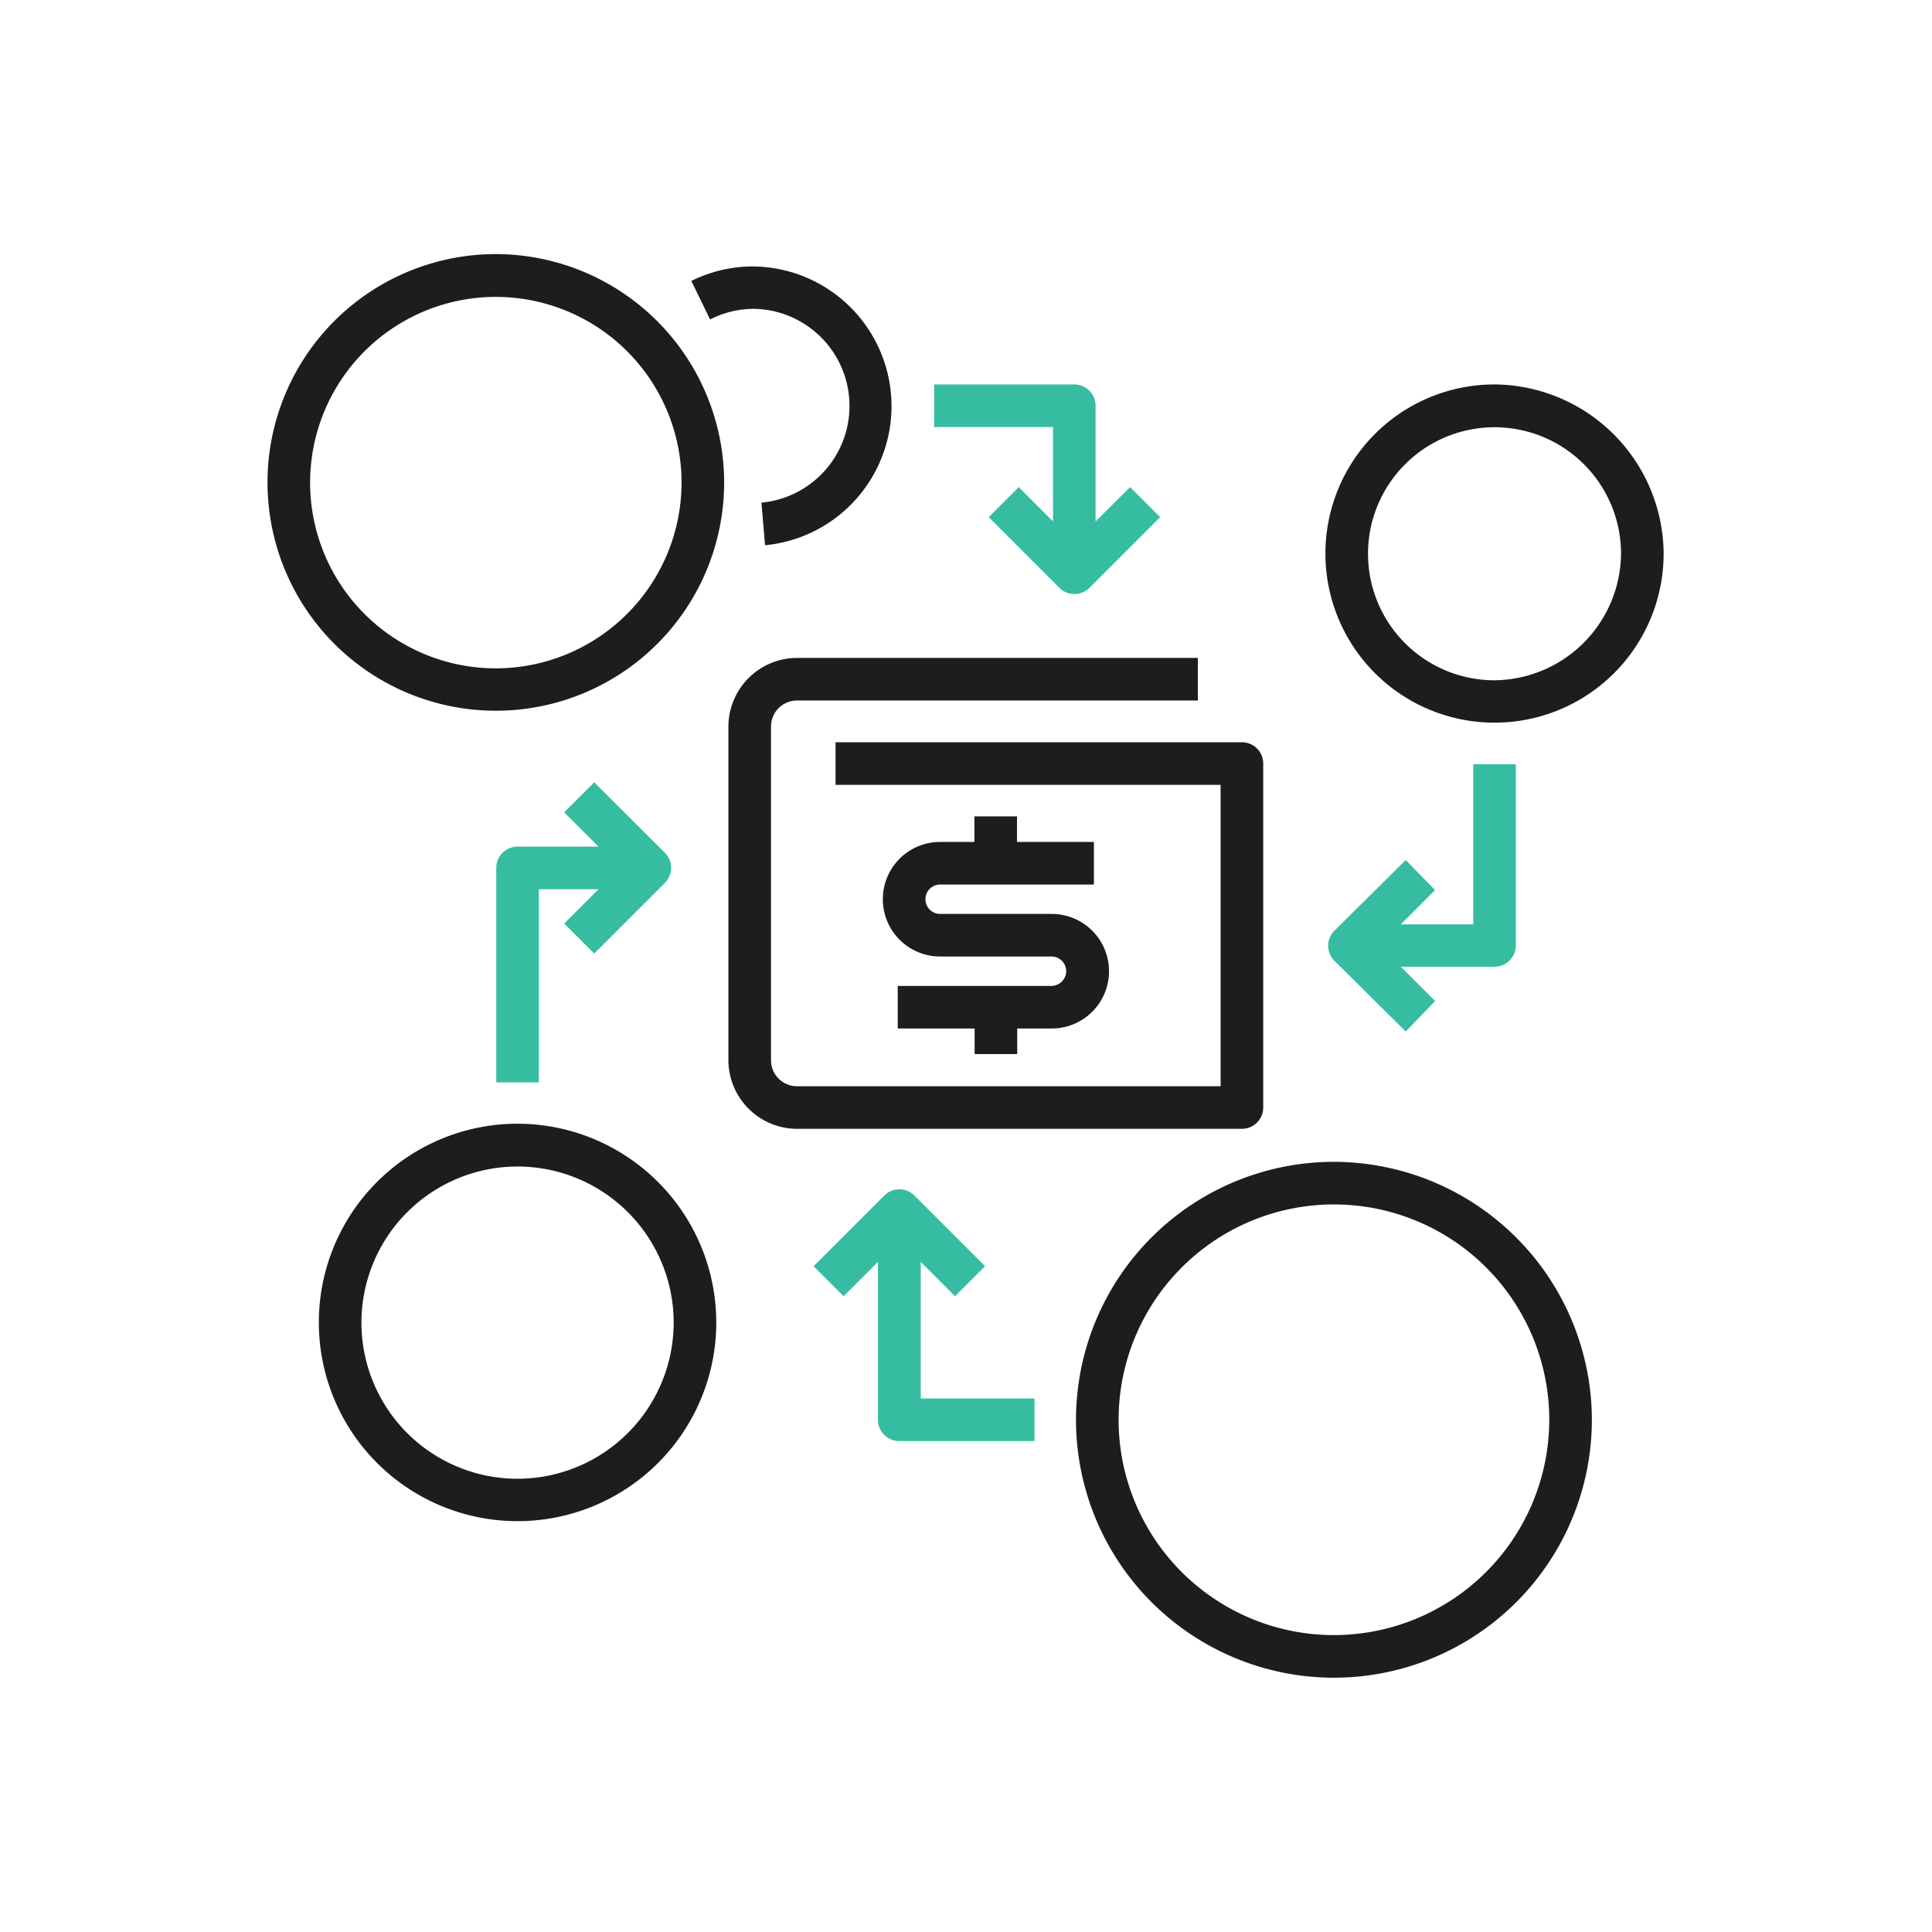<?xml version="1.0"?>
<svg xmlns="http://www.w3.org/2000/svg" viewBox="0 0 90.71 90.71">
  <defs>
    <style>.cls-1{fill:none;}.cls-2{fill:#36bda1;}.cls-3{fill:#1d1d1b;}</style>
  </defs>
  <title>Element 31</title>
  <g id="Ebene_2">
    <g id="Frames_unsichtbar_">
      <rect class="cls-1" width="90.71" height="90.71"/>
    </g>
    <g id="Icons">
      <path class="cls-2" d="M43.23,59.25l1.61,1.61,1.41-1.41-3.32-3.32a1,1,0,0,0-1.41,0L38.2,59.45l1.41,1.41,1.61-1.61v7.41a1,1,0,0,0,1,1h6.35v-2H43.23Z"/>
      <path class="cls-2" d="M69.17,35.88v7.52h-3.4l1.61-1.61L66,40.38,62.65,43.7a1,1,0,0,0,0,1.41L66,48.43,67.38,47l-1.61-1.61h4.4a1,1,0,0,0,1-1V35.88Z"/>
      <path class="cls-2" d="M51.44,24.48V19.05a1,1,0,0,0-1-1H43.86v2h5.58v4.43l-1.61-1.61-1.41,1.41,3.32,3.32a1,1,0,0,0,1.41,0l3.32-3.32-1.41-1.41Z"/>
      <path class="cls-2" d="M27.9,36.73l-1.41,1.41,1.61,1.61H24.3a1,1,0,0,0-1,1V50.82h2V41.75h2.8l-1.61,1.61,1.41,1.41,3.32-3.32a1,1,0,0,0,0-1.41Z"/>
      <path class="cls-3" d="M62.63,54.55A12.11,12.11,0,1,0,74.74,66.66,12.13,12.13,0,0,0,62.63,54.55Zm0,22.22A10.11,10.11,0,1,1,72.74,66.66,10.12,10.12,0,0,1,62.63,76.77Z"/>
      <path class="cls-3" d="M24.3,52.76a9.33,9.33,0,1,0,9.33,9.33A9.34,9.34,0,0,0,24.3,52.76Zm0,16.67a7.33,7.33,0,1,1,7.33-7.33A7.34,7.34,0,0,1,24.3,69.43Z"/>
      <path class="cls-3" d="M70.17,18.05A7.94,7.94,0,1,0,78.11,26,8,8,0,0,0,70.17,18.05Zm0,13.89A5.94,5.94,0,1,1,76.11,26,6,6,0,0,1,70.17,31.94Z"/>
      <path class="cls-3" d="M35.36,14.5a4.56,4.56,0,0,1,.39,9.1l.17,2a6.56,6.56,0,0,0-.55-13.09,6.5,6.5,0,0,0-2.91.68L33.34,15A4.51,4.51,0,0,1,35.36,14.5Z"/>
      <path class="cls-3" d="M23.32,11.93A10.72,10.72,0,1,0,34,22.66,10.74,10.74,0,0,0,23.32,11.93Zm0,19.45A8.72,8.72,0,1,1,32,22.66,8.73,8.73,0,0,1,23.32,31.38Z"/>
      <path class="cls-3" d="M59.31,52V35.85a1,1,0,0,0-1-1H39.23v2H57.31V51H37.42a1.22,1.22,0,0,1-1.22-1.22V34.11a1.22,1.22,0,0,1,1.22-1.22H56.24v-2H37.42a3.23,3.23,0,0,0-3.22,3.22V49.74A3.23,3.23,0,0,0,37.42,53H58.31A1,1,0,0,0,59.31,52Z"/>
      <path class="cls-3" d="M45.75,38.33v1.2H44.14a2.69,2.69,0,0,0,0,5.38h5.23a.69.69,0,0,1,.69.69.7.7,0,0,1-.69.69H42.15v2h3.61v1.2h2v-1.2h1.62a2.69,2.69,0,1,0,0-5.38H44.14a.69.69,0,0,1,0-1.38h7.22v-2H47.75v-1.2Z"/>
    </g>
  </g>
</svg>
